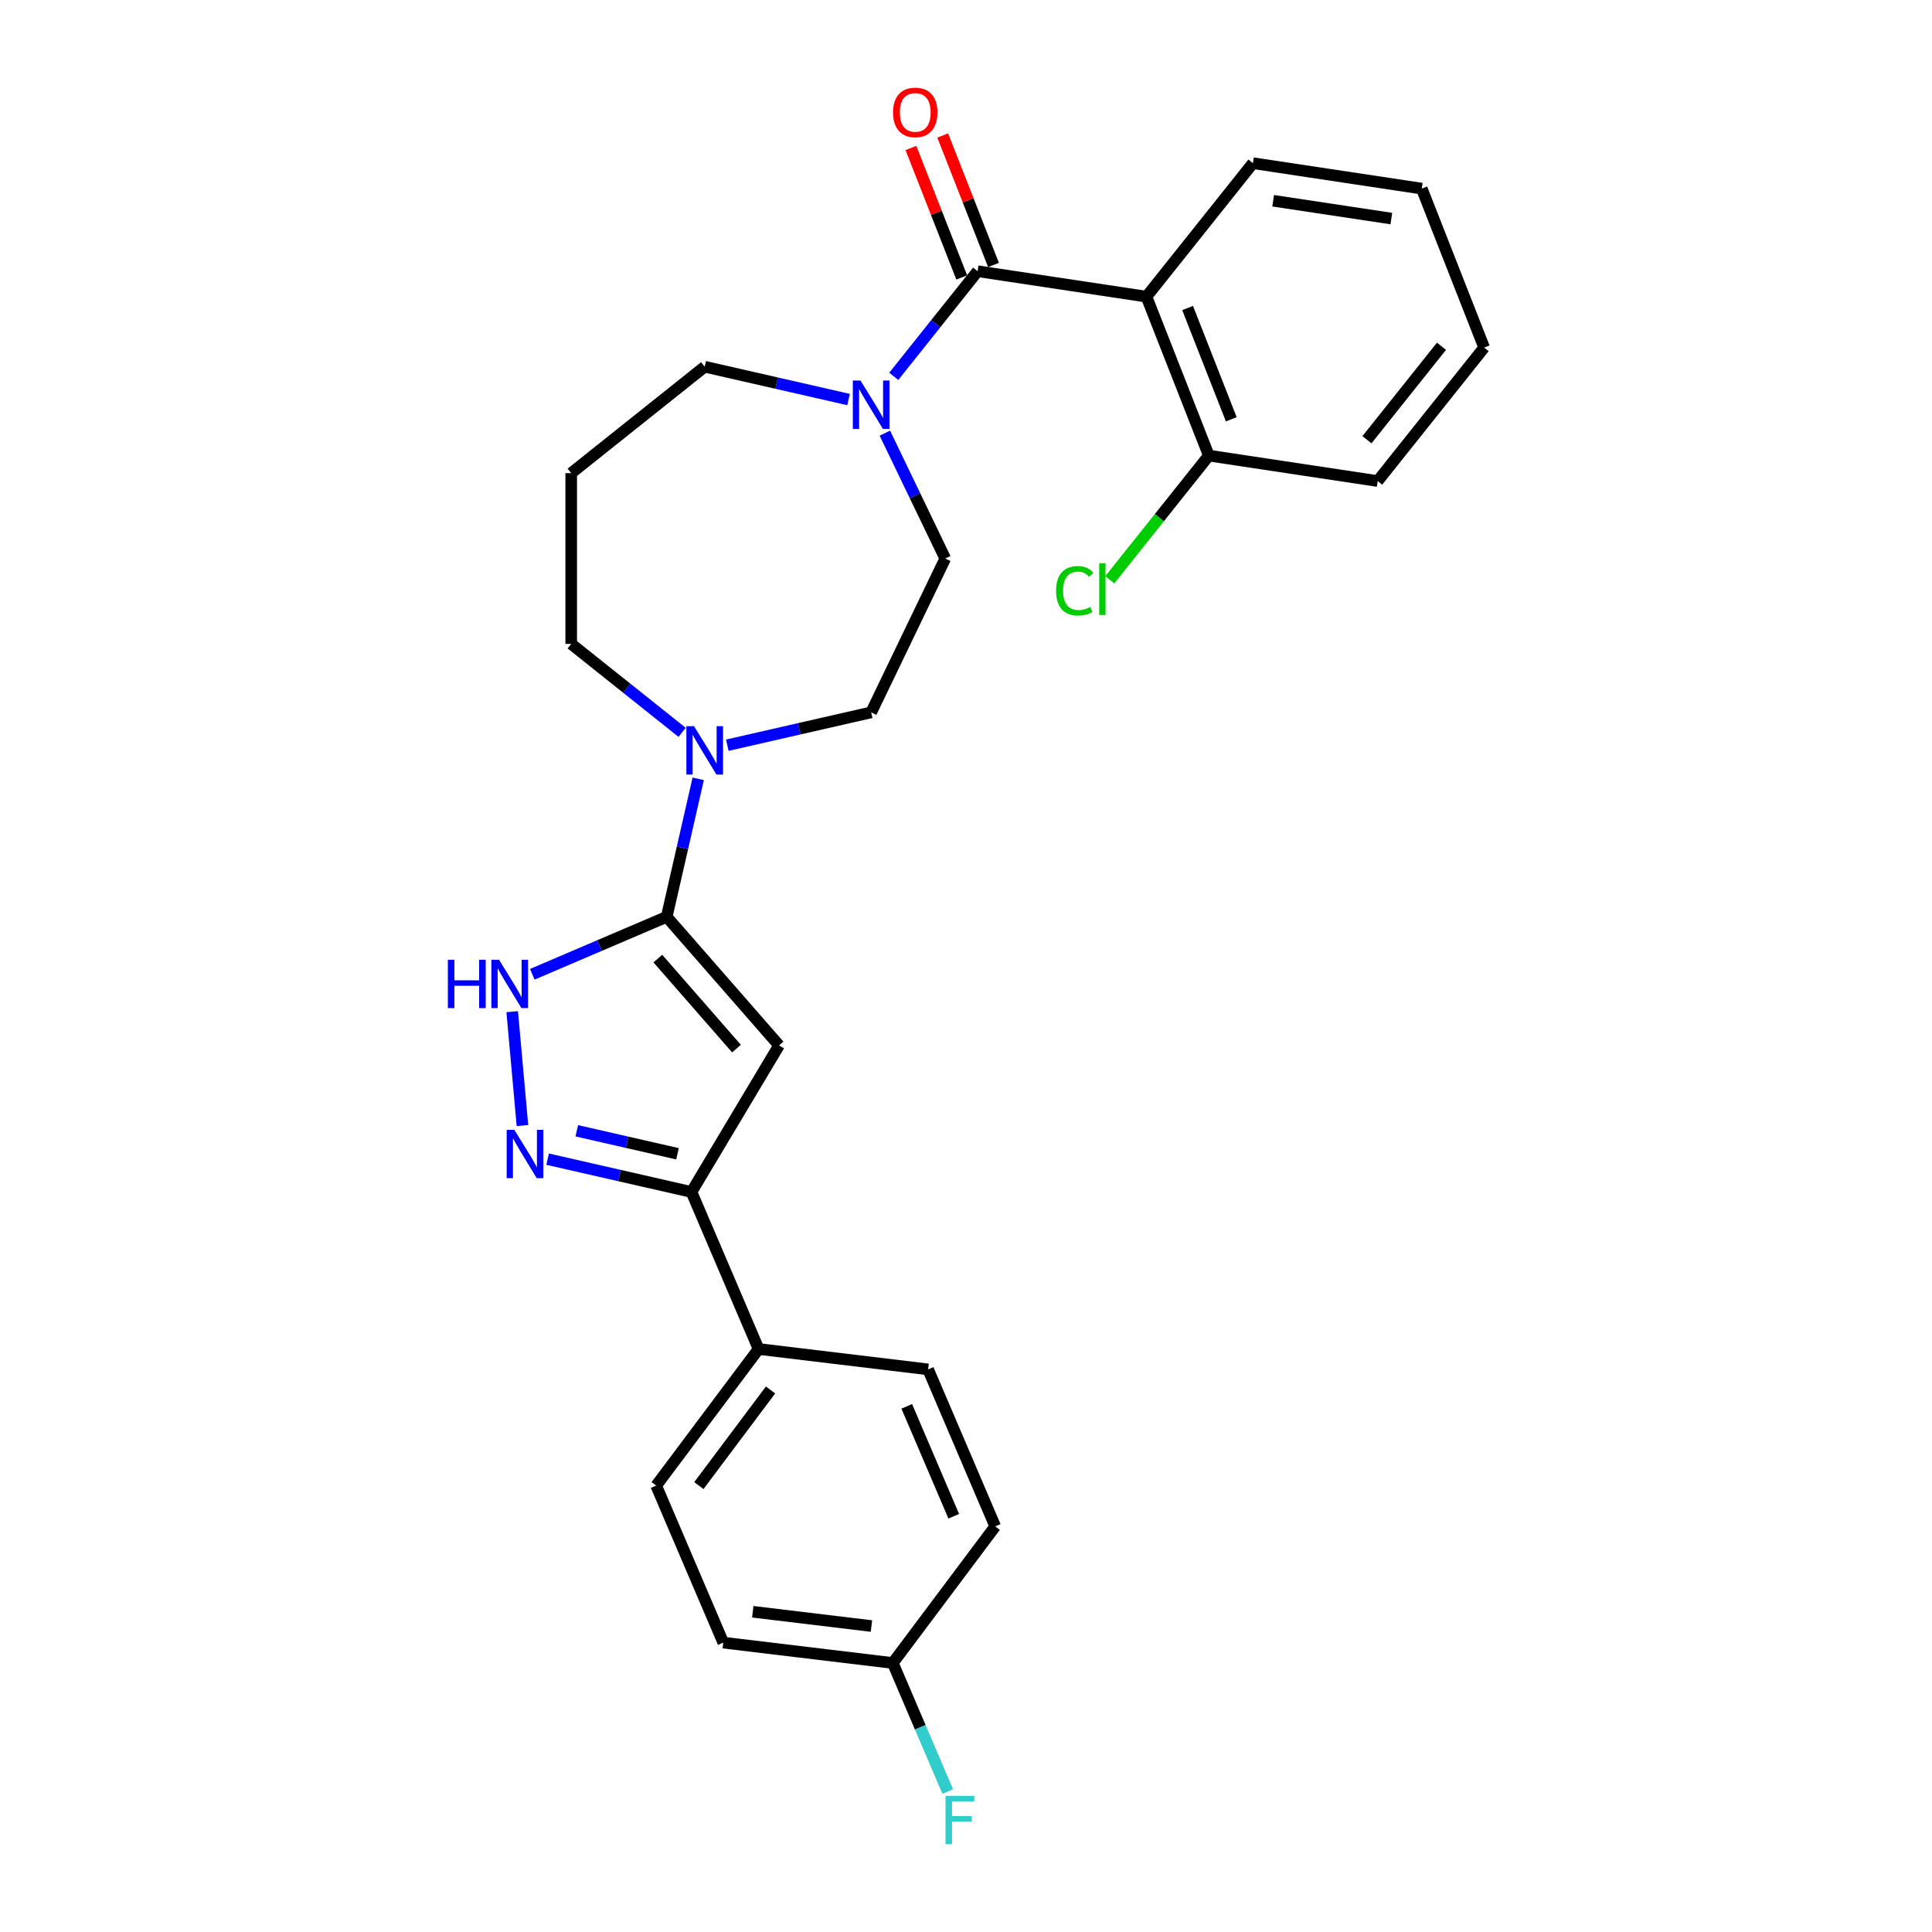 <?xml version='1.0' encoding='iso-8859-1'?>
<svg version='1.1' baseProfile='full'
              xmlns='http://www.w3.org/2000/svg'
                      xmlns:rdkit='http://www.rdkit.org/xml'
                      xmlns:xlink='http://www.w3.org/1999/xlink'
                  xml:space='preserve'
width='1000px' height='1000px' viewBox='0 0 1000 1000'>
<!-- END OF HEADER -->
<rect style='opacity:1.0;fill:#FFFFFF;stroke:none' width='1000' height='1000' x='0' y='0'> </rect>
<path class='bond-0' d='M 345.088,474.55 L 403.235,541.104' style='fill:none;fill-rule:evenodd;stroke:#000000;stroke-width:6px;stroke-linecap:butt;stroke-linejoin:miter;stroke-opacity:1' />
<path class='bond-0' d='M 340.5,496.163 L 381.202,542.75' style='fill:none;fill-rule:evenodd;stroke:#000000;stroke-width:6px;stroke-linecap:butt;stroke-linejoin:miter;stroke-opacity:1' />
<path class='bond-4' d='M 345.088,474.55 L 310.306,489.417' style='fill:none;fill-rule:evenodd;stroke:#000000;stroke-width:6px;stroke-linecap:butt;stroke-linejoin:miter;stroke-opacity:1' />
<path class='bond-4' d='M 310.306,489.417 L 275.525,504.283' style='fill:none;fill-rule:evenodd;stroke:#0000FF;stroke-width:6px;stroke-linecap:butt;stroke-linejoin:miter;stroke-opacity:1' />
<path class='bond-6' d='M 345.088,474.55 L 353.241,438.831' style='fill:none;fill-rule:evenodd;stroke:#000000;stroke-width:6px;stroke-linecap:butt;stroke-linejoin:miter;stroke-opacity:1' />
<path class='bond-6' d='M 353.241,438.831 L 361.394,403.113' style='fill:none;fill-rule:evenodd;stroke:#0000FF;stroke-width:6px;stroke-linecap:butt;stroke-linejoin:miter;stroke-opacity:1' />
<path class='bond-5' d='M 403.235,541.104 L 357.907,616.971' style='fill:none;fill-rule:evenodd;stroke:#000000;stroke-width:6px;stroke-linecap:butt;stroke-linejoin:miter;stroke-opacity:1' />
<path class='bond-1' d='M 506.017,140.378 L 484.317,167.589' style='fill:none;fill-rule:evenodd;stroke:#000000;stroke-width:6px;stroke-linecap:butt;stroke-linejoin:miter;stroke-opacity:1' />
<path class='bond-1' d='M 484.317,167.589 L 462.616,194.801' style='fill:none;fill-rule:evenodd;stroke:#0000FF;stroke-width:6px;stroke-linecap:butt;stroke-linejoin:miter;stroke-opacity:1' />
<path class='bond-3' d='M 506.017,140.378 L 593.407,153.55' style='fill:none;fill-rule:evenodd;stroke:#000000;stroke-width:6px;stroke-linecap:butt;stroke-linejoin:miter;stroke-opacity:1' />
<path class='bond-10' d='M 514.244,137.149 L 501.094,103.642' style='fill:none;fill-rule:evenodd;stroke:#000000;stroke-width:6px;stroke-linecap:butt;stroke-linejoin:miter;stroke-opacity:1' />
<path class='bond-10' d='M 501.094,103.642 L 487.943,70.135' style='fill:none;fill-rule:evenodd;stroke:#FF0000;stroke-width:6px;stroke-linecap:butt;stroke-linejoin:miter;stroke-opacity:1' />
<path class='bond-10' d='M 497.791,143.607 L 484.64,110.1' style='fill:none;fill-rule:evenodd;stroke:#000000;stroke-width:6px;stroke-linecap:butt;stroke-linejoin:miter;stroke-opacity:1' />
<path class='bond-10' d='M 484.64,110.1 L 471.49,76.593' style='fill:none;fill-rule:evenodd;stroke:#FF0000;stroke-width:6px;stroke-linecap:butt;stroke-linejoin:miter;stroke-opacity:1' />
<path class='bond-2' d='M 270.42,582.582 L 265.115,523.638' style='fill:none;fill-rule:evenodd;stroke:#0000FF;stroke-width:6px;stroke-linecap:butt;stroke-linejoin:miter;stroke-opacity:1' />
<path class='bond-27' d='M 283.447,599.976 L 320.677,608.474' style='fill:none;fill-rule:evenodd;stroke:#0000FF;stroke-width:6px;stroke-linecap:butt;stroke-linejoin:miter;stroke-opacity:1' />
<path class='bond-27' d='M 320.677,608.474 L 357.907,616.971' style='fill:none;fill-rule:evenodd;stroke:#000000;stroke-width:6px;stroke-linecap:butt;stroke-linejoin:miter;stroke-opacity:1' />
<path class='bond-27' d='M 298.549,585.293 L 324.61,591.242' style='fill:none;fill-rule:evenodd;stroke:#0000FF;stroke-width:6px;stroke-linecap:butt;stroke-linejoin:miter;stroke-opacity:1' />
<path class='bond-27' d='M 324.61,591.242 L 350.671,597.19' style='fill:none;fill-rule:evenodd;stroke:#000000;stroke-width:6px;stroke-linecap:butt;stroke-linejoin:miter;stroke-opacity:1' />
<path class='bond-9' d='M 593.407,153.55 L 625.695,235.817' style='fill:none;fill-rule:evenodd;stroke:#000000;stroke-width:6px;stroke-linecap:butt;stroke-linejoin:miter;stroke-opacity:1' />
<path class='bond-9' d='M 614.704,159.432 L 637.305,217.02' style='fill:none;fill-rule:evenodd;stroke:#000000;stroke-width:6px;stroke-linecap:butt;stroke-linejoin:miter;stroke-opacity:1' />
<path class='bond-20' d='M 593.407,153.55 L 648.509,84.454' style='fill:none;fill-rule:evenodd;stroke:#000000;stroke-width:6px;stroke-linecap:butt;stroke-linejoin:miter;stroke-opacity:1' />
<path class='bond-8' d='M 357.907,616.971 L 392.641,698.236' style='fill:none;fill-rule:evenodd;stroke:#000000;stroke-width:6px;stroke-linecap:butt;stroke-linejoin:miter;stroke-opacity:1' />
<path class='bond-12' d='M 376.455,385.718 L 413.685,377.221' style='fill:none;fill-rule:evenodd;stroke:#0000FF;stroke-width:6px;stroke-linecap:butt;stroke-linejoin:miter;stroke-opacity:1' />
<path class='bond-12' d='M 413.685,377.221 L 450.915,368.723' style='fill:none;fill-rule:evenodd;stroke:#000000;stroke-width:6px;stroke-linecap:butt;stroke-linejoin:miter;stroke-opacity:1' />
<path class='bond-19' d='M 353.053,379.058 L 324.356,356.172' style='fill:none;fill-rule:evenodd;stroke:#0000FF;stroke-width:6px;stroke-linecap:butt;stroke-linejoin:miter;stroke-opacity:1' />
<path class='bond-19' d='M 324.356,356.172 L 295.658,333.287' style='fill:none;fill-rule:evenodd;stroke:#000000;stroke-width:6px;stroke-linecap:butt;stroke-linejoin:miter;stroke-opacity:1' />
<path class='bond-7' d='M 458.006,224.197 L 473.633,256.648' style='fill:none;fill-rule:evenodd;stroke:#0000FF;stroke-width:6px;stroke-linecap:butt;stroke-linejoin:miter;stroke-opacity:1' />
<path class='bond-7' d='M 473.633,256.648 L 489.261,289.098' style='fill:none;fill-rule:evenodd;stroke:#000000;stroke-width:6px;stroke-linecap:butt;stroke-linejoin:miter;stroke-opacity:1' />
<path class='bond-28' d='M 439.214,206.803 L 401.984,198.305' style='fill:none;fill-rule:evenodd;stroke:#0000FF;stroke-width:6px;stroke-linecap:butt;stroke-linejoin:miter;stroke-opacity:1' />
<path class='bond-28' d='M 401.984,198.305 L 364.754,189.808' style='fill:none;fill-rule:evenodd;stroke:#000000;stroke-width:6px;stroke-linecap:butt;stroke-linejoin:miter;stroke-opacity:1' />
<path class='bond-13' d='M 392.641,698.236 L 339.63,768.95' style='fill:none;fill-rule:evenodd;stroke:#000000;stroke-width:6px;stroke-linecap:butt;stroke-linejoin:miter;stroke-opacity:1' />
<path class='bond-13' d='M 398.832,719.445 L 361.725,768.945' style='fill:none;fill-rule:evenodd;stroke:#000000;stroke-width:6px;stroke-linecap:butt;stroke-linejoin:miter;stroke-opacity:1' />
<path class='bond-14' d='M 392.641,698.236 L 480.386,708.788' style='fill:none;fill-rule:evenodd;stroke:#000000;stroke-width:6px;stroke-linecap:butt;stroke-linejoin:miter;stroke-opacity:1' />
<path class='bond-17' d='M 625.695,235.817 L 600.062,267.961' style='fill:none;fill-rule:evenodd;stroke:#000000;stroke-width:6px;stroke-linecap:butt;stroke-linejoin:miter;stroke-opacity:1' />
<path class='bond-17' d='M 600.062,267.961 L 574.428,300.104' style='fill:none;fill-rule:evenodd;stroke:#00CC00;stroke-width:6px;stroke-linecap:butt;stroke-linejoin:miter;stroke-opacity:1' />
<path class='bond-24' d='M 625.695,235.817 L 713.085,248.989' style='fill:none;fill-rule:evenodd;stroke:#000000;stroke-width:6px;stroke-linecap:butt;stroke-linejoin:miter;stroke-opacity:1' />
<path class='bond-11' d='M 489.261,289.098 L 450.915,368.723' style='fill:none;fill-rule:evenodd;stroke:#000000;stroke-width:6px;stroke-linecap:butt;stroke-linejoin:miter;stroke-opacity:1' />
<path class='bond-22' d='M 339.63,768.95 L 374.365,850.215' style='fill:none;fill-rule:evenodd;stroke:#000000;stroke-width:6px;stroke-linecap:butt;stroke-linejoin:miter;stroke-opacity:1' />
<path class='bond-21' d='M 480.386,708.788 L 515.12,790.053' style='fill:none;fill-rule:evenodd;stroke:#000000;stroke-width:6px;stroke-linecap:butt;stroke-linejoin:miter;stroke-opacity:1' />
<path class='bond-21' d='M 469.343,727.925 L 493.657,784.81' style='fill:none;fill-rule:evenodd;stroke:#000000;stroke-width:6px;stroke-linecap:butt;stroke-linejoin:miter;stroke-opacity:1' />
<path class='bond-15' d='M 295.658,244.91 L 295.658,333.287' style='fill:none;fill-rule:evenodd;stroke:#000000;stroke-width:6px;stroke-linecap:butt;stroke-linejoin:miter;stroke-opacity:1' />
<path class='bond-18' d='M 295.658,244.91 L 364.754,189.808' style='fill:none;fill-rule:evenodd;stroke:#000000;stroke-width:6px;stroke-linecap:butt;stroke-linejoin:miter;stroke-opacity:1' />
<path class='bond-16' d='M 462.11,860.766 L 515.12,790.053' style='fill:none;fill-rule:evenodd;stroke:#000000;stroke-width:6px;stroke-linecap:butt;stroke-linejoin:miter;stroke-opacity:1' />
<path class='bond-23' d='M 462.11,860.766 L 476.33,894.037' style='fill:none;fill-rule:evenodd;stroke:#000000;stroke-width:6px;stroke-linecap:butt;stroke-linejoin:miter;stroke-opacity:1' />
<path class='bond-23' d='M 476.33,894.037 L 490.551,927.308' style='fill:none;fill-rule:evenodd;stroke:#33CCCC;stroke-width:6px;stroke-linecap:butt;stroke-linejoin:miter;stroke-opacity:1' />
<path class='bond-29' d='M 462.11,860.766 L 374.365,850.215' style='fill:none;fill-rule:evenodd;stroke:#000000;stroke-width:6px;stroke-linecap:butt;stroke-linejoin:miter;stroke-opacity:1' />
<path class='bond-29' d='M 451.058,841.635 L 389.637,834.248' style='fill:none;fill-rule:evenodd;stroke:#000000;stroke-width:6px;stroke-linecap:butt;stroke-linejoin:miter;stroke-opacity:1' />
<path class='bond-25' d='M 648.509,84.454 L 735.899,97.626' style='fill:none;fill-rule:evenodd;stroke:#000000;stroke-width:6px;stroke-linecap:butt;stroke-linejoin:miter;stroke-opacity:1' />
<path class='bond-25' d='M 658.983,103.908 L 720.156,113.128' style='fill:none;fill-rule:evenodd;stroke:#000000;stroke-width:6px;stroke-linecap:butt;stroke-linejoin:miter;stroke-opacity:1' />
<path class='bond-30' d='M 713.085,248.989 L 768.187,179.894' style='fill:none;fill-rule:evenodd;stroke:#000000;stroke-width:6px;stroke-linecap:butt;stroke-linejoin:miter;stroke-opacity:1' />
<path class='bond-30' d='M 707.531,227.605 L 746.102,179.237' style='fill:none;fill-rule:evenodd;stroke:#000000;stroke-width:6px;stroke-linecap:butt;stroke-linejoin:miter;stroke-opacity:1' />
<path class='bond-26' d='M 735.899,97.626 L 768.187,179.894' style='fill:none;fill-rule:evenodd;stroke:#000000;stroke-width:6px;stroke-linecap:butt;stroke-linejoin:miter;stroke-opacity:1' />
<path  class='atom-3' d='M 266.213 584.791
L 274.414 598.048
Q 275.228 599.356, 276.535 601.724
Q 277.843 604.093, 277.914 604.234
L 277.914 584.791
L 281.237 584.791
L 281.237 609.82
L 277.808 609.82
L 269.006 595.326
Q 267.981 593.629, 266.885 591.685
Q 265.824 589.741, 265.506 589.14
L 265.506 609.82
L 262.254 609.82
L 262.254 584.791
L 266.213 584.791
' fill='#0000FF'/>
<path  class='atom-5' d='M 231.813 496.77
L 235.207 496.77
L 235.207 507.411
L 248.004 507.411
L 248.004 496.77
L 251.398 496.77
L 251.398 521.799
L 248.004 521.799
L 248.004 510.239
L 235.207 510.239
L 235.207 521.799
L 231.813 521.799
L 231.813 496.77
' fill='#0000FF'/>
<path  class='atom-5' d='M 258.291 496.77
L 266.492 510.027
Q 267.305 511.335, 268.613 513.703
Q 269.921 516.072, 269.992 516.213
L 269.992 496.77
L 273.315 496.77
L 273.315 521.799
L 269.886 521.799
L 261.084 507.305
Q 260.059 505.608, 258.963 503.664
Q 257.902 501.719, 257.584 501.118
L 257.584 521.799
L 254.332 521.799
L 254.332 496.77
L 258.291 496.77
' fill='#0000FF'/>
<path  class='atom-7' d='M 359.222 375.875
L 367.423 389.131
Q 368.236 390.439, 369.544 392.808
Q 370.852 395.176, 370.923 395.318
L 370.923 375.875
L 374.246 375.875
L 374.246 400.903
L 370.817 400.903
L 362.014 386.409
Q 360.989 384.713, 359.893 382.768
Q 358.833 380.824, 358.515 380.223
L 358.515 400.903
L 355.262 400.903
L 355.262 375.875
L 359.222 375.875
' fill='#0000FF'/>
<path  class='atom-8' d='M 445.383 196.96
L 453.584 210.216
Q 454.397 211.524, 455.705 213.893
Q 457.013 216.261, 457.084 216.402
L 457.084 196.96
L 460.407 196.96
L 460.407 221.988
L 456.978 221.988
L 448.176 207.494
Q 447.15 205.797, 446.054 203.853
Q 444.994 201.909, 444.676 201.308
L 444.676 221.988
L 441.424 221.988
L 441.424 196.96
L 445.383 196.96
' fill='#0000FF'/>
<path  class='atom-11' d='M 462.241 58.181
Q 462.241 52.171, 465.21 48.813
Q 468.18 45.455, 473.73 45.455
Q 479.28 45.455, 482.249 48.813
Q 485.219 52.171, 485.219 58.181
Q 485.219 64.261, 482.214 67.725
Q 479.209 71.154, 473.73 71.154
Q 468.215 71.154, 465.21 67.725
Q 462.241 64.296, 462.241 58.181
M 473.73 68.326
Q 477.547 68.326, 479.598 65.781
Q 481.684 63.201, 481.684 58.181
Q 481.684 53.267, 479.598 50.792
Q 477.547 48.283, 473.73 48.283
Q 469.912 48.283, 467.826 50.757
Q 465.776 53.232, 465.776 58.181
Q 465.776 63.236, 467.826 65.781
Q 469.912 68.326, 473.73 68.326
' fill='#FF0000'/>
<path  class='atom-18' d='M 546.625 305.779
Q 546.625 299.558, 549.524 296.305
Q 552.458 293.018, 558.008 293.018
Q 563.169 293.018, 565.926 296.659
L 563.593 298.568
Q 561.578 295.917, 558.008 295.917
Q 554.225 295.917, 552.21 298.462
Q 550.231 300.972, 550.231 305.779
Q 550.231 310.728, 552.281 313.274
Q 554.367 315.819, 558.397 315.819
Q 561.154 315.819, 564.371 314.158
L 565.361 316.809
Q 564.053 317.657, 562.073 318.152
Q 560.094 318.647, 557.902 318.647
Q 552.458 318.647, 549.524 315.324
Q 546.625 312.001, 546.625 305.779
' fill='#00CC00'/>
<path  class='atom-18' d='M 568.967 291.498
L 572.219 291.498
L 572.219 318.329
L 568.967 318.329
L 568.967 291.498
' fill='#00CC00'/>
<path  class='atom-24' d='M 489.403 929.517
L 504.285 929.517
L 504.285 932.381
L 492.761 932.381
L 492.761 939.981
L 503.013 939.981
L 503.013 942.88
L 492.761 942.88
L 492.761 954.545
L 489.403 954.545
L 489.403 929.517
' fill='#33CCCC'/>
</svg>
